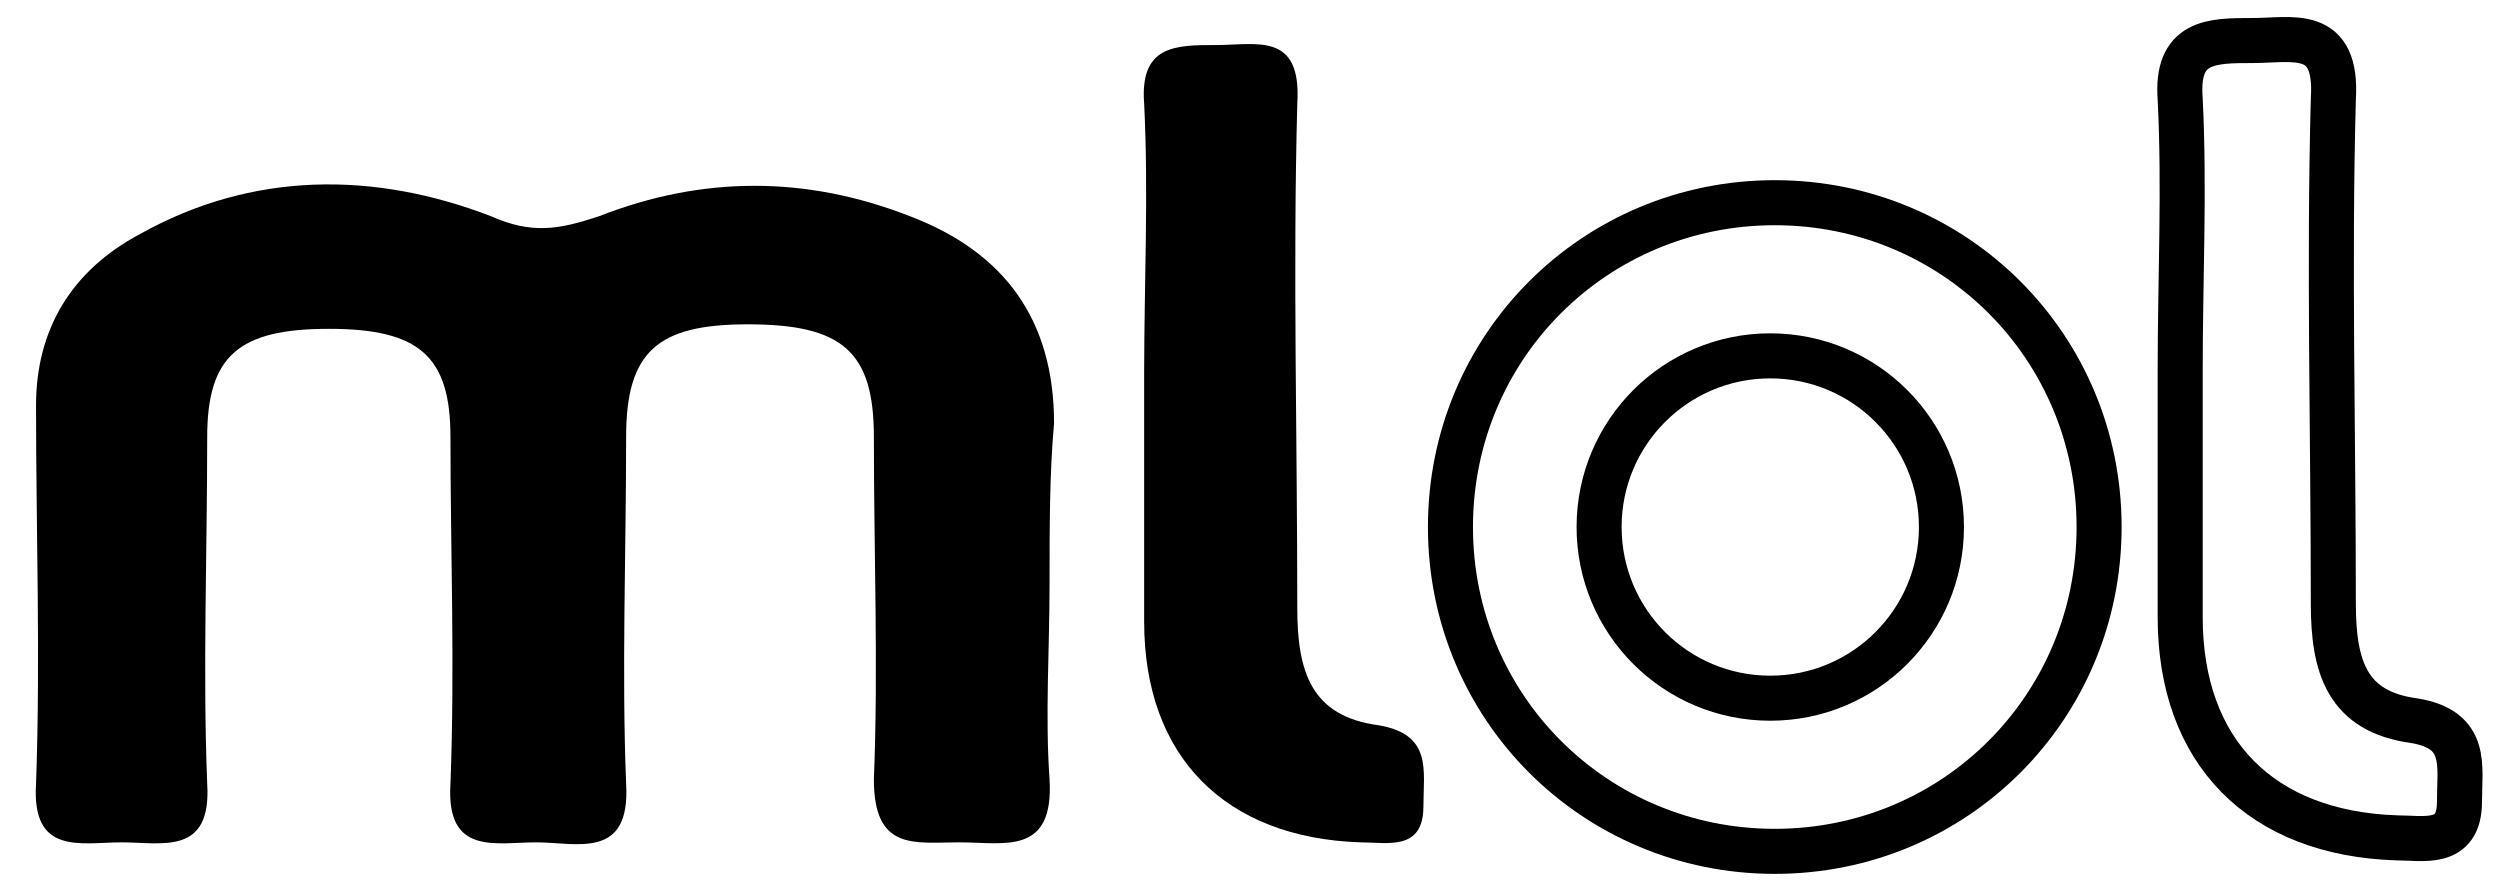 <?xml version="1.0" encoding="utf-8"?>
<!-- Generator: Adobe Illustrator 21.0.0, SVG Export Plug-In . SVG Version: 6.00 Build 0)  -->
<svg version="1.1" id="Layer_1" xmlns="http://www.w3.org/2000/svg" xmlns:xlink="http://www.w3.org/1999/xlink" x="0px" y="0px"
	 viewBox="0 0 55.5 19.8" style="enable-background:new 0 0 55.5 19.8;" xml:space="preserve">
<style type="text/css">
	.st0{fill:none;stroke:#000000;stroke-miterlimit:10;}
</style>
<g>
	<g>
		<path d="M23.3,13c0,1.4-0.1,2.9,0,4.3c0.1,1.7-1,1.4-2,1.4s-1.9,0.2-1.9-1.4c0.1-2.5,0-5,0-7.6c0-1.9-0.7-2.5-2.8-2.5
			c-2,0-2.7,0.6-2.7,2.5c0,2.6-0.1,5.2,0,7.7c0.1,1.7-1.1,1.3-2,1.3s-2,0.3-1.9-1.3c0.1-2.6,0-5.2,0-7.7c0-1.8-0.7-2.4-2.7-2.4
			S4.6,7.9,4.6,9.7c0,2.6-0.1,5.2,0,7.7c0.1,1.6-1,1.3-1.9,1.3s-2,0.3-1.9-1.3c0.1-2.8,0-5.6,0-8.4c0-1.7,0.8-3,2.3-3.8
			c2.5-1.4,5.2-1.4,7.8-0.4c0.9,0.4,1.5,0.3,2.4,0c2.3-0.9,4.6-0.9,6.9,0c2.1,0.8,3.2,2.3,3.2,4.6C23.3,10.5,23.3,11.7,23.3,13z"/>
		<path d="M25.4,8.3c0-2,0.1-4,0-6C25.3,1,26.1,1,27,1c0.9,0,1.9-0.3,1.8,1.3c-0.1,3.7,0,7.4,0,11.2c0,1.4,0.3,2.4,1.8,2.6
			c1.2,0.2,1,1,1,1.8c0,1-0.8,0.8-1.4,0.8c-3-0.1-4.8-1.9-4.8-4.9C25.4,12,25.4,10.1,25.4,8.3z"/>
		<path class="st0" d="M48.4,8.2c0-2,0.1-4,0-6c-0.1-1.3,0.7-1.3,1.6-1.3c0.9,0,1.9-0.3,1.8,1.3c-0.1,3.7,0,7.4,0,11.2
			c0,1.4,0.3,2.4,1.8,2.6c1.2,0.2,1,1,1,1.8c0,1-0.8,0.8-1.4,0.8c-3-0.1-4.8-1.9-4.8-4.9C48.4,11.9,48.4,10.1,48.4,8.2z"/>
		<path class="st0" d="M39.4,4.5c-4,0-7.2,3.2-7.2,7.2s3.2,7.2,7.2,7.2s7.2-3.2,7.2-7.2S43.4,4.5,39.4,4.5z M39.3,15.5
			c-2.1,0-3.8-1.7-3.8-3.8s1.7-3.8,3.8-3.8s3.8,1.7,3.8,3.8C43.1,13.8,41.4,15.5,39.3,15.5z"/>
	</g>
</g>
</svg>
